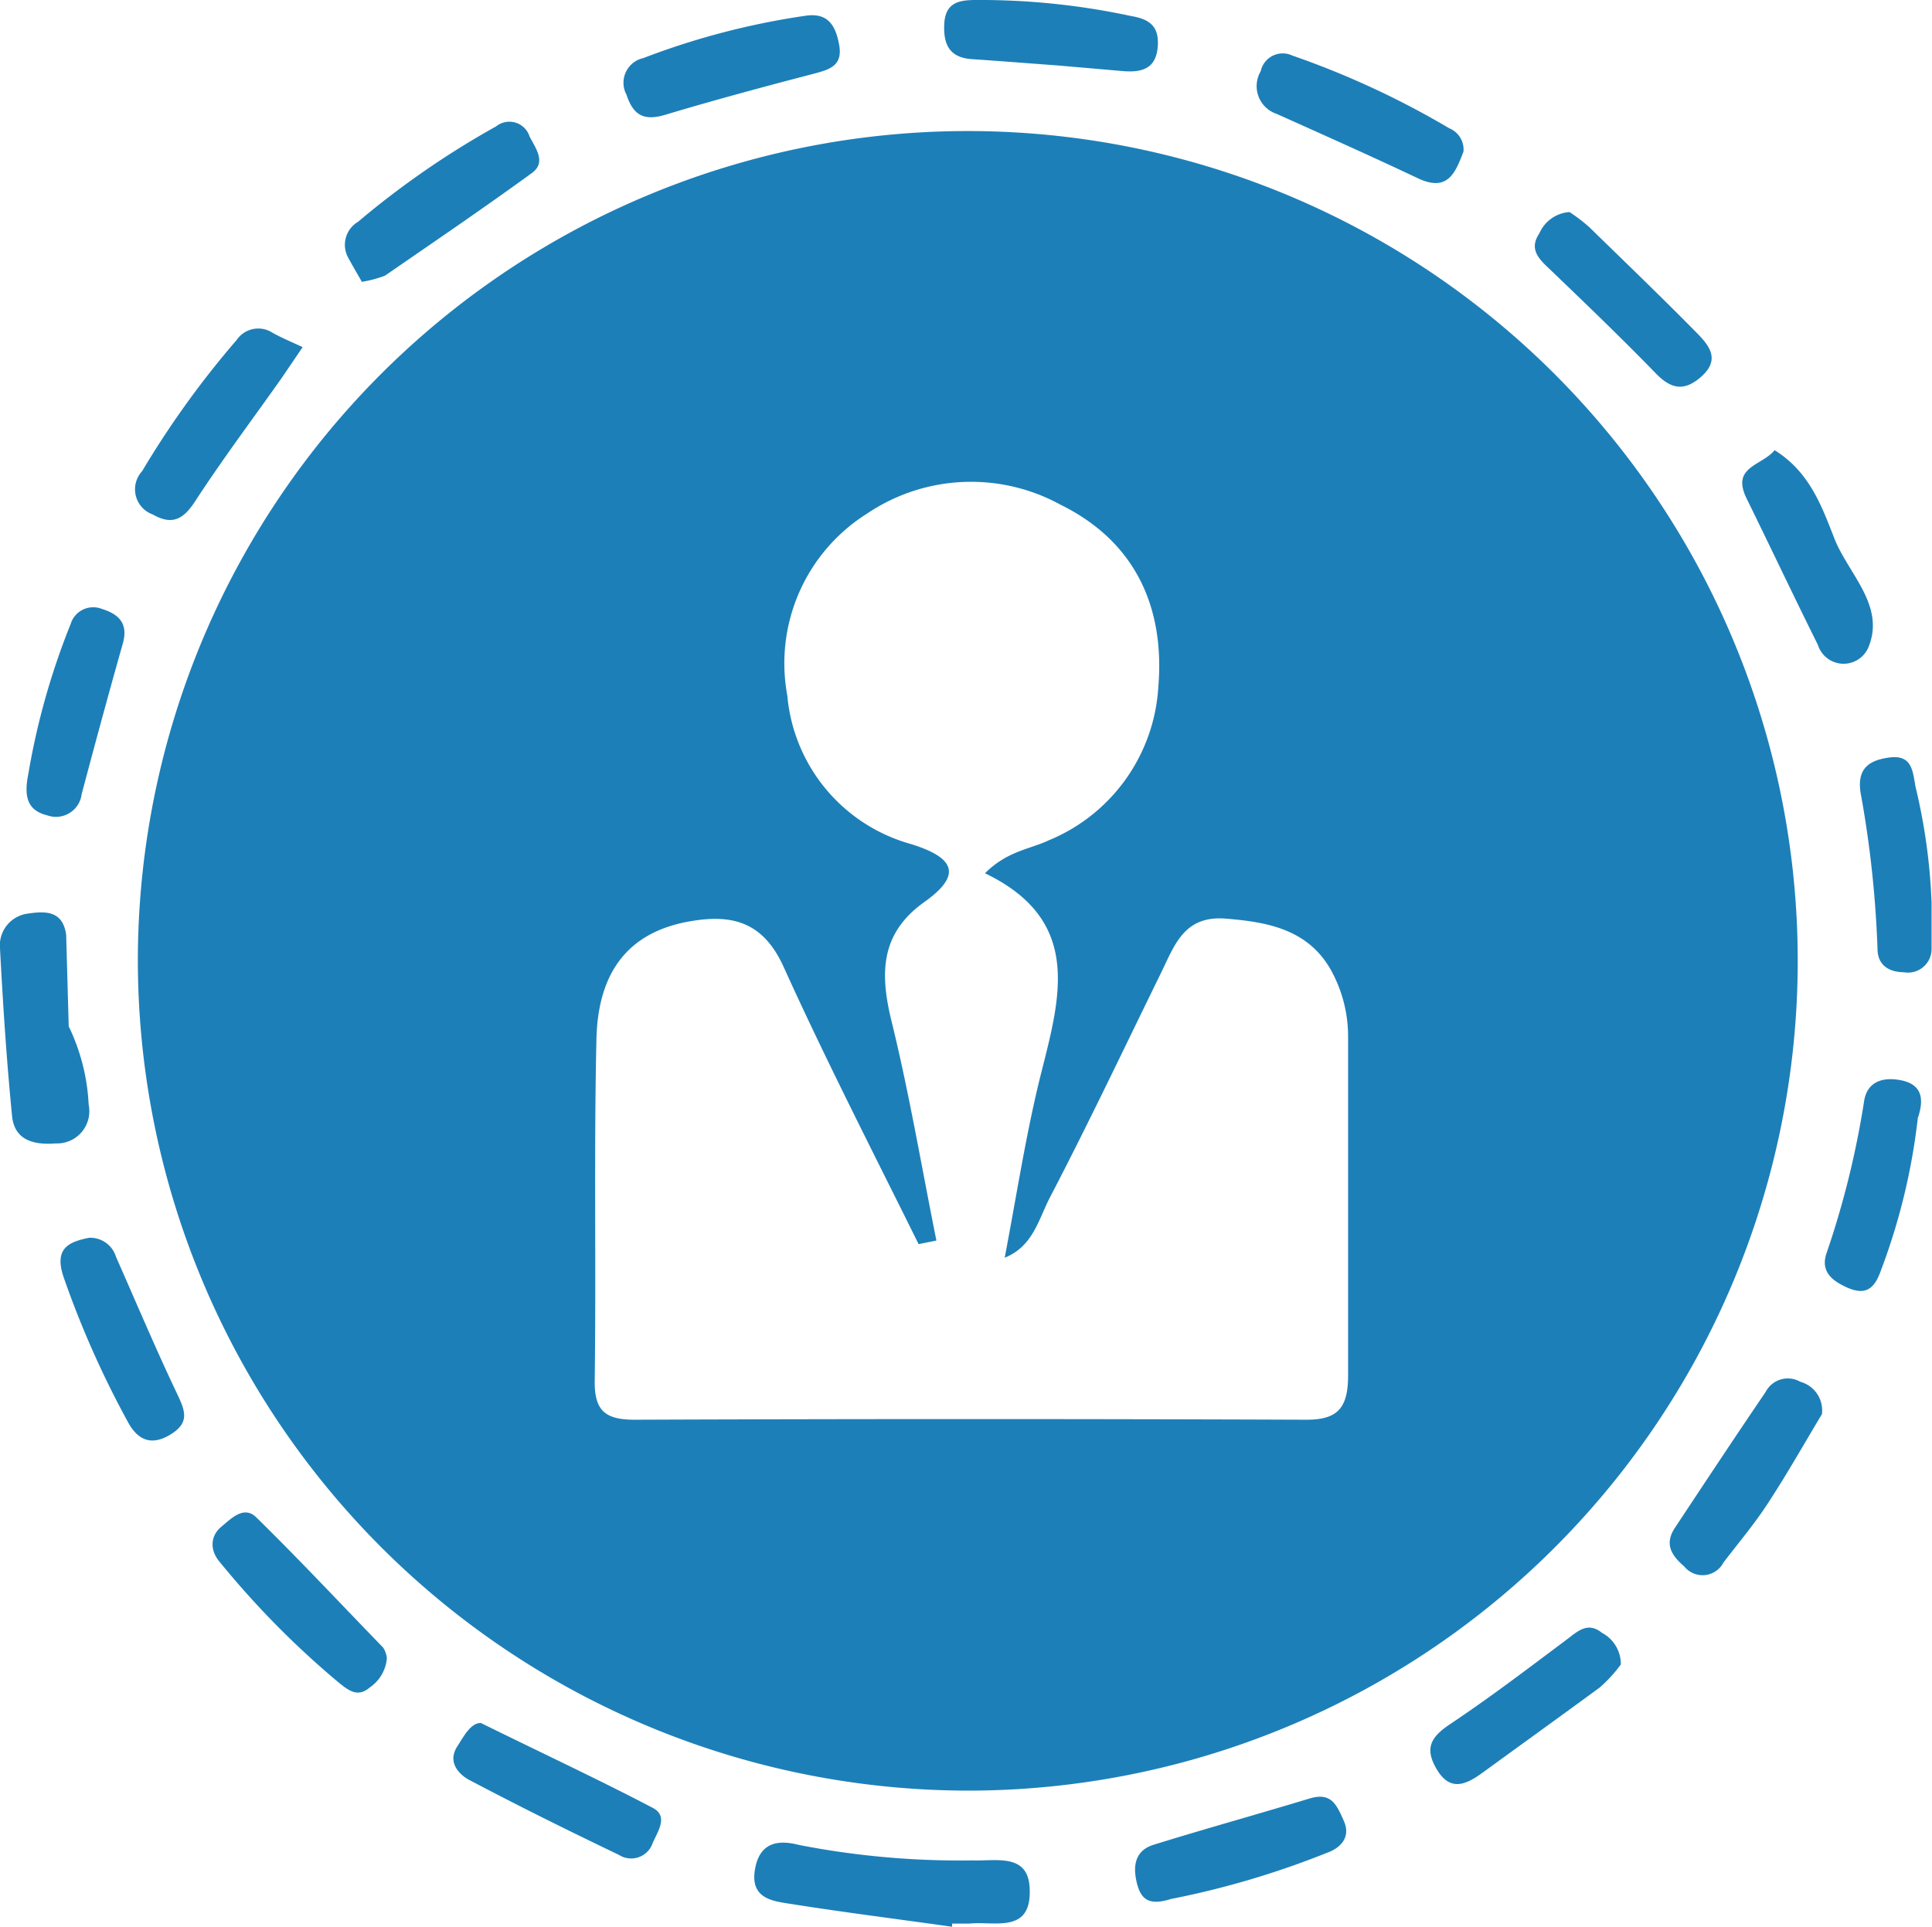 <svg xmlns="http://www.w3.org/2000/svg" viewBox="0 0 91.09 90.88"><defs><style>.cls-1{fill:#1d7fb8;}</style></defs><g id="图层_2" data-name="图层 2"><g id="图层_1-2" data-name="图层 1"><path class="cls-1" d="M45.85,87.73A39.48,39.48,0,0,1,37.66,87c-1-.26-1.84-.1-2.06,1.13s.57,1.48,1.41,1.61c2.62.42,5.26.75,7.88,1.12l0-.15c.27,0,.55,0,.82,0,1.18-.12,2.89.48,2.84-1.57C48.53,87.37,47,87.77,45.85,87.73Z"/><path class="cls-1" d="M88.09,30.53c.83-2-1-3.51-1.63-5.21-.58-1.47-1.15-3.07-2.79-4.09-.62.75-2.06.77-1.32,2.28,1.13,2.3,2.22,4.61,3.36,6.9A1.27,1.27,0,0,0,88.09,30.53Z"/><path class="cls-1" d="M31.41,5.4c2.27-.68,4.57-1.3,6.87-1.9.75-.2,1.46-.35,1.29-1.35S39,.6,38,.74a35.56,35.56,0,0,0-7.67,2,1.19,1.19,0,0,0-.79,1.73C29.88,5.51,30.43,5.7,31.41,5.4Z"/><path class="cls-1" d="M7.2,24.26c.93.53,1.45.22,2-.62,1.3-2,2.71-3.87,4.07-5.8l1-1.47c-.45-.21-1-.44-1.44-.69a1.23,1.23,0,0,0-1.67.35,43.55,43.55,0,0,0-4.46,6.19A1.26,1.26,0,0,0,7.2,24.26Z"/><path class="cls-1" d="M84.88,65.16a1.18,1.18,0,0,0-1.64.49C81.81,67.75,80.41,69.87,79,72c-.56.81-.19,1.35.41,1.87a1.11,1.11,0,0,0,1.85-.19c.72-.94,1.48-1.84,2.12-2.83.94-1.44,1.78-2.94,2.52-4.16A1.4,1.4,0,0,0,84.88,65.16Z"/><path class="cls-1" d="M30.77,85.25c-2.58-1.35-5.22-2.58-8.1-4-.47,0-.78.59-1.1,1.09-.47.71,0,1.29.54,1.59,2.33,1.23,4.69,2.4,7.07,3.54a1.07,1.07,0,0,0,1.59-.55C31,86.37,31.54,85.65,30.77,85.25Z"/><path class="cls-1" d="M17.06,13.29A5.43,5.43,0,0,0,18.15,13c2.32-1.6,4.66-3.19,6.94-4.85.67-.5.17-1.15-.12-1.71a1,1,0,0,0-1.58-.48,41,41,0,0,0-6.51,4.5,1.26,1.26,0,0,0-.47,1.68C16.66,12.6,16.94,13.07,17.06,13.29Z"/><path class="cls-1" d="M74,10a1.67,1.67,0,0,0-1.42,1c-.48.71-.08,1.16.42,1.63,1.71,1.64,3.42,3.28,5.09,5,.7.71,1.31.84,2.1.15.94-.81.4-1.48-.17-2.06-1.66-1.69-3.37-3.33-5.08-5A7.83,7.83,0,0,0,74,10Z"/><path class="cls-1" d="M60.19,5.37c2.23,1,4.47,2,6.69,3.05,1.4.65,1.75-.31,2.12-1.27a1.08,1.08,0,0,0-.67-1.1,40.7,40.7,0,0,0-7.4-3.43,1.06,1.06,0,0,0-1.49.74A1.38,1.38,0,0,0,60.19,5.37Z"/><path class="cls-1" d="M45.83,2.79c1.36.09,2.72.2,4.08.3l3,.26c.92.08,1.62-.09,1.68-1.22.05-.95-.46-1.24-1.29-1.38A33.83,33.83,0,0,0,46,0c-.8,0-1.43.13-1.48,1.13S44.79,2.72,45.83,2.79Z"/><path class="cls-1" d="M89.5,50.92c-.85-.13-1.48.17-1.61,1a42,42,0,0,1-1.77,7.17c-.31.9.3,1.33,1,1.64.89.38,1.28,0,1.58-.87a29.67,29.67,0,0,0,1.72-7.13C90.73,51.82,90.64,51.09,89.5,50.92Z"/><path class="cls-1" d="M75.53,77c-.68-.55-1.16-.06-1.68.33-1.83,1.37-3.64,2.75-5.52,4-.8.55-1.17,1.05-.65,2,.65,1.2,1.42.85,2.24.25,1.84-1.34,3.69-2.67,5.5-4a6.52,6.52,0,0,0,1-1.09A1.67,1.67,0,0,0,75.53,77Z"/><path class="cls-1" d="M12.09,71.56c-.59-.59-1.2.06-1.67.45s-.57,1.06-.05,1.66A41.76,41.76,0,0,0,16,79.37c.43.34.87.7,1.44.2a1.84,1.84,0,0,0,.8-1.38,1.15,1.15,0,0,0-.18-.5C16.06,75.63,14.12,73.55,12.09,71.56Z"/><path class="cls-1" d="M61.75,84.81c-2.44.74-4.9,1.42-7.35,2.18-.85.26-1,.94-.81,1.76s.57,1.13,1.62.8a41,41,0,0,0,7.36-2.18c.6-.21,1.14-.71.79-1.5S62.76,84.51,61.75,84.81Z"/><path class="cls-1" d="M3.33,29.43a34.08,34.08,0,0,0-2,7.1c-.22,1.09,0,1.7.9,1.92a1.22,1.22,0,0,0,1.62-1c.63-2.37,1.27-4.74,1.94-7.1.26-.92-.15-1.38-1-1.64A1.11,1.11,0,0,0,3.33,29.43Z"/><path class="cls-1" d="M5.47,59.27a1.27,1.27,0,0,0-1.27-.9c-1,.2-1.64.52-1.21,1.83A44.94,44.94,0,0,0,6,67c.44.85,1.07,1.22,2,.67s.75-1.09.39-1.86C7.35,63.63,6.43,61.44,5.47,59.27Z"/><path class="cls-1" d="M90.32,37.13c-.14-.72-.14-1.55-1.23-1.41s-1.52.62-1.37,1.65a50.51,50.51,0,0,1,.8,7.36c0,.76.5,1.11,1.26,1.12a1.11,1.11,0,0,0,1.29-1.1c0-.73,0-1.46,0-2.19A27.64,27.64,0,0,0,90.32,37.13Z"/><path class="cls-1" d="M4.18,52.09a9.5,9.5,0,0,0-.94-3.69l-.12-4.31c-.16-1.2-1.05-1.12-1.86-1A1.51,1.51,0,0,0,0,44.73c.14,2.64.31,5.28.57,7.91C.69,53.79,1.62,54,2.63,53.92A1.52,1.52,0,0,0,4.18,52.09Z"/><path class="cls-1" d="M45.78,84.44a39.13,39.13,0,1,0-39.28-39A39.18,39.18,0,0,0,45.78,84.44ZM28.12,49.05c.06-3.36,1.64-5.16,4.51-5.62,2-.33,3.41.11,4.35,2.24,2,4.41,4.2,8.69,6.33,13l.84-.17c-.7-3.47-1.29-7-2.13-10.4-.54-2.24-.5-4.1,1.57-5.57,1.87-1.33,1.32-2.12-.65-2.73a8,8,0,0,1-5.82-7,8.34,8.34,0,0,1,3.76-8.58A8.77,8.77,0,0,1,50,23.8c3.46,1.7,4.94,4.76,4.61,8.63a8.36,8.36,0,0,1-5.17,7.2c-.89.42-1.95.5-3,1.55,4.72,2.27,3.5,6,2.58,9.7-.67,2.74-1.1,5.55-1.65,8.43,1.33-.53,1.6-1.81,2.12-2.82C51.31,53,53,49.43,54.73,45.9c.64-1.3,1.08-2.74,3.06-2.58s4,.5,5.07,2.63a6.47,6.47,0,0,1,.7,2.91c0,5.32,0,10.64,0,16,0,1.55-.5,2.1-2,2.09q-15.83-.06-31.64,0c-1.43,0-1.91-.46-1.88-1.9C28.11,59.69,28,54.37,28.12,49.05Z"/></g></g></svg>